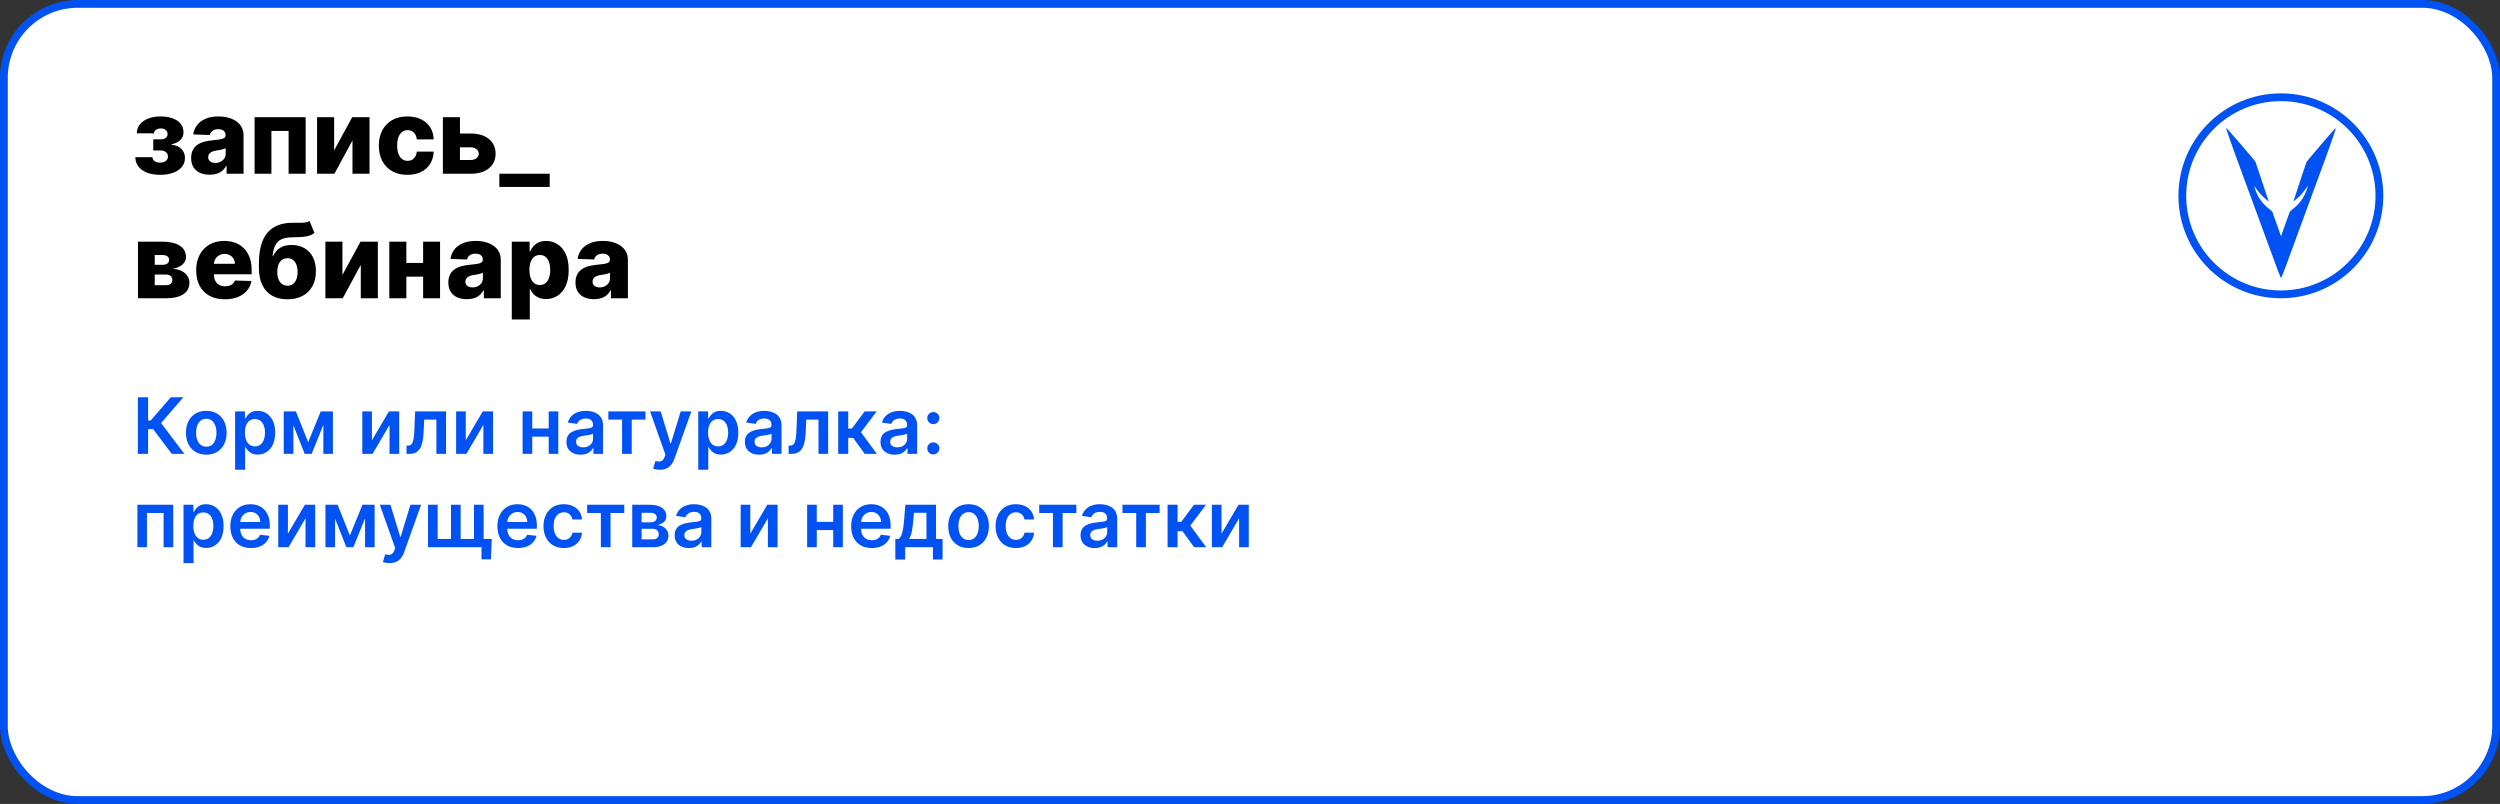 <?xml version="1.0" encoding="UTF-8"?> <svg xmlns="http://www.w3.org/2000/svg" width="964" height="310" viewBox="0 0 964 310" fill="none"><rect x="0" y="0" width="964" height="310" fill="#333333" stroke="none"/> <rect x="1.5" y="1.5" width="961" height="307" rx="28.5" fill="white" stroke="#0052F2" stroke-width="3"></rect> <path d="M52.165 60.608H58.784C58.803 61.252 59.082 61.763 59.622 62.142C60.171 62.521 60.877 62.71 61.739 62.71C62.61 62.71 63.33 62.502 63.898 62.085C64.475 61.659 64.764 61.072 64.764 60.324C64.764 59.869 64.646 59.472 64.409 59.131C64.182 58.78 63.86 58.506 63.443 58.307C63.036 58.108 62.562 58.008 62.023 58.008H59.097V53.733H62.023C62.828 53.733 63.462 53.544 63.926 53.165C64.39 52.786 64.622 52.308 64.622 51.73C64.622 51.077 64.385 50.546 63.912 50.139C63.448 49.732 62.828 49.528 62.051 49.528C61.284 49.528 60.65 49.704 60.148 50.054C59.646 50.404 59.39 50.859 59.381 51.418H52.761C52.771 50.063 53.173 48.903 53.969 47.938C54.774 46.962 55.853 46.214 57.207 45.693C58.571 45.163 60.086 44.898 61.753 44.898C63.618 44.898 65.224 45.144 66.568 45.636C67.922 46.119 68.959 46.82 69.679 47.739C70.399 48.648 70.758 49.756 70.758 51.062C70.758 52.199 70.365 53.16 69.579 53.946C68.803 54.732 67.681 55.291 66.213 55.622V55.849C67.132 55.897 67.974 56.129 68.742 56.545C69.508 56.953 70.129 57.53 70.602 58.278C71.076 59.017 71.312 59.912 71.312 60.963C71.312 62.317 70.901 63.477 70.077 64.443C69.253 65.4 68.121 66.133 66.682 66.645C65.252 67.156 63.609 67.412 61.753 67.412C59.944 67.412 58.325 67.161 56.895 66.659C55.474 66.148 54.343 65.385 53.5 64.372C52.657 63.359 52.212 62.104 52.165 60.608ZM80.876 67.369C79.484 67.369 78.248 67.137 77.168 66.673C76.098 66.2 75.251 65.49 74.626 64.543C74.01 63.586 73.702 62.388 73.702 60.949C73.702 59.737 73.915 58.714 74.342 57.881C74.768 57.047 75.355 56.37 76.103 55.849C76.851 55.329 77.713 54.936 78.688 54.67C79.664 54.396 80.705 54.211 81.813 54.117C83.054 54.003 84.053 53.885 84.81 53.761C85.568 53.629 86.117 53.444 86.458 53.207C86.808 52.961 86.984 52.615 86.984 52.17V52.099C86.984 51.37 86.733 50.807 86.231 50.409C85.729 50.011 85.052 49.812 84.2 49.812C83.281 49.812 82.542 50.011 81.984 50.409C81.425 50.807 81.07 51.356 80.918 52.057L74.512 51.83C74.701 50.504 75.189 49.32 75.975 48.278C76.771 47.227 77.86 46.403 79.242 45.807C80.634 45.201 82.306 44.898 84.256 44.898C85.648 44.898 86.932 45.063 88.106 45.395C89.28 45.717 90.303 46.19 91.174 46.815C92.045 47.431 92.718 48.188 93.191 49.088C93.674 49.988 93.915 51.015 93.915 52.17V67H87.381V63.96H87.211C86.823 64.699 86.326 65.324 85.719 65.835C85.123 66.347 84.417 66.73 83.603 66.986C82.798 67.242 81.889 67.369 80.876 67.369ZM83.021 62.824C83.769 62.824 84.441 62.672 85.038 62.369C85.644 62.066 86.127 61.65 86.487 61.119C86.846 60.58 87.026 59.955 87.026 59.244V57.17C86.827 57.275 86.586 57.369 86.302 57.455C86.027 57.54 85.724 57.62 85.393 57.696C85.061 57.772 84.72 57.838 84.37 57.895C84.02 57.952 83.683 58.004 83.362 58.051C82.708 58.155 82.149 58.316 81.685 58.534C81.231 58.752 80.88 59.036 80.634 59.386C80.397 59.727 80.279 60.135 80.279 60.608C80.279 61.328 80.535 61.877 81.046 62.256C81.567 62.635 82.225 62.824 83.021 62.824ZM98.163 67V45.182H117.864V67H111.288V50.494H104.654V67H98.163ZM128.841 58.008L135.815 45.182H142.491V67H135.915V54.131L128.955 67H122.264V45.182H128.841V58.008ZM157.097 67.412C154.796 67.412 152.822 66.938 151.174 65.992C149.536 65.044 148.276 63.728 147.396 62.043C146.515 60.347 146.075 58.387 146.075 56.162C146.075 53.927 146.515 51.967 147.396 50.281C148.286 48.586 149.55 47.265 151.188 46.318C152.836 45.371 154.801 44.898 157.083 44.898C159.1 44.898 160.857 45.262 162.353 45.992C163.859 46.721 165.033 47.753 165.876 49.088C166.728 50.414 167.178 51.972 167.225 53.761H160.734C160.601 52.644 160.222 51.768 159.597 51.133C158.982 50.499 158.177 50.182 157.183 50.182C156.378 50.182 155.672 50.409 155.066 50.864C154.46 51.309 153.987 51.972 153.646 52.852C153.314 53.724 153.148 54.803 153.148 56.091C153.148 57.379 153.314 58.468 153.646 59.358C153.987 60.239 154.46 60.906 155.066 61.361C155.672 61.806 156.378 62.028 157.183 62.028C157.826 62.028 158.395 61.891 158.887 61.617C159.389 61.342 159.801 60.939 160.123 60.409C160.445 59.869 160.648 59.216 160.734 58.449H167.225C167.159 60.248 166.709 61.82 165.876 63.165C165.052 64.51 163.892 65.556 162.396 66.304C160.909 67.043 159.143 67.412 157.097 67.412ZM174.857 51.489H181.476C184.478 51.489 186.831 52.194 188.536 53.605C190.24 55.007 191.097 56.91 191.107 59.315C191.097 60.878 190.704 62.237 189.928 63.392C189.161 64.538 188.057 65.428 186.618 66.062C185.188 66.688 183.474 67 181.476 67H170.78V45.182H177.357V61.688H181.476C182.385 61.688 183.133 61.465 183.72 61.02C184.307 60.575 184.606 60.002 184.615 59.301C184.606 58.562 184.307 57.961 183.72 57.497C183.133 57.033 182.385 56.801 181.476 56.801H174.857V51.489ZM211.966 67V72.085H192.548V67H211.966ZM53.202 115V93.182H62.619C65.432 93.182 67.648 93.688 69.267 94.702C70.896 95.706 71.71 97.178 71.71 99.119C71.71 100.246 71.251 101.217 70.332 102.031C69.423 102.836 68.131 103.381 66.454 103.665C67.932 103.741 69.158 104.034 70.133 104.545C71.109 105.057 71.838 105.705 72.321 106.491C72.804 107.277 73.046 108.116 73.046 109.006C73.046 110.294 72.7 111.383 72.008 112.273C71.317 113.163 70.304 113.84 68.969 114.304C67.643 114.768 66.014 115 64.082 115H53.202ZM59.665 109.972H64.082C64.821 109.972 65.399 109.796 65.815 109.446C66.242 109.096 66.454 108.613 66.454 107.997C66.454 107.334 66.242 106.813 65.815 106.435C65.399 106.056 64.821 105.866 64.082 105.866H59.665V109.972ZM59.665 102.102H62.804C63.306 102.102 63.737 102.027 64.097 101.875C64.456 101.723 64.731 101.506 64.921 101.222C65.119 100.937 65.219 100.597 65.219 100.199C65.219 99.621 64.987 99.167 64.523 98.835C64.068 98.504 63.434 98.338 62.619 98.338H59.665V102.102ZM86.682 115.412C84.4 115.412 82.43 114.962 80.773 114.062C79.125 113.153 77.856 111.861 76.966 110.185C76.085 108.499 75.645 106.496 75.645 104.176C75.645 101.922 76.09 99.953 76.98 98.267C77.87 96.572 79.125 95.256 80.744 94.318C82.364 93.371 84.272 92.898 86.469 92.898C88.022 92.898 89.442 93.139 90.73 93.622C92.018 94.105 93.131 94.82 94.068 95.767C95.006 96.714 95.735 97.883 96.256 99.276C96.776 100.658 97.037 102.244 97.037 104.034V105.767H78.074V101.733H90.574C90.564 100.994 90.389 100.336 90.048 99.758C89.707 99.181 89.239 98.731 88.642 98.409C88.055 98.078 87.378 97.912 86.611 97.912C85.834 97.912 85.138 98.087 84.523 98.438C83.907 98.778 83.419 99.247 83.06 99.844C82.7 100.431 82.51 101.098 82.492 101.847V105.952C82.492 106.842 82.667 107.623 83.017 108.295C83.367 108.958 83.865 109.474 84.508 109.844C85.153 110.213 85.919 110.398 86.81 110.398C87.425 110.398 87.984 110.312 88.486 110.142C88.988 109.972 89.419 109.721 89.778 109.389C90.138 109.058 90.408 108.651 90.588 108.168L96.966 108.352C96.701 109.782 96.118 111.027 95.219 112.088C94.329 113.139 93.159 113.958 91.71 114.545C90.261 115.123 88.585 115.412 86.682 115.412ZM119.377 85.227L121.252 89.815C120.656 90.279 120.002 90.63 119.292 90.867C118.591 91.103 117.734 91.264 116.721 91.349C115.708 91.435 114.429 91.482 112.886 91.492C111.143 91.501 109.732 91.742 108.653 92.216C107.573 92.68 106.754 93.442 106.195 94.503C105.646 95.554 105.281 96.956 105.102 98.707H105.286C105.911 97.391 106.801 96.354 107.957 95.597C109.112 94.839 110.603 94.46 112.431 94.46C114.335 94.46 115.992 94.872 117.403 95.696C118.814 96.51 119.903 97.675 120.67 99.19C121.437 100.696 121.82 102.486 121.82 104.56C121.82 106.757 121.38 108.67 120.499 110.298C119.619 111.927 118.359 113.187 116.721 114.077C115.083 114.967 113.122 115.412 110.84 115.412C108.558 115.412 106.593 114.948 104.945 114.02C103.307 113.092 102.043 111.728 101.153 109.929C100.272 108.12 99.832 105.9 99.832 103.267V101.676C99.832 96.278 100.921 92.306 103.099 89.758C105.277 87.211 108.459 85.928 112.644 85.909C113.695 85.9 114.647 85.9 115.499 85.909C116.361 85.909 117.114 85.867 117.758 85.781C118.402 85.687 118.942 85.502 119.377 85.227ZM110.883 110.17C111.678 110.17 112.365 109.957 112.942 109.531C113.52 109.105 113.965 108.494 114.278 107.699C114.59 106.903 114.746 105.947 114.746 104.83C114.746 103.712 114.585 102.76 114.263 101.974C113.951 101.188 113.506 100.592 112.928 100.185C112.351 99.768 111.664 99.56 110.869 99.56C110.263 99.56 109.713 99.678 109.221 99.915C108.728 100.142 108.312 100.483 107.971 100.938C107.63 101.383 107.37 101.932 107.19 102.585C107.01 103.239 106.92 103.987 106.92 104.83C106.92 106.496 107.27 107.803 107.971 108.75C108.672 109.697 109.642 110.17 110.883 110.17ZM132.044 106.009L139.018 93.182H145.695V115H139.118V102.131L132.158 115H125.467V93.182H132.044V106.009ZM165.499 101.378V106.676H154.306V101.378H165.499ZM156.692 93.182V115H150.116V93.182H156.692ZM169.69 93.182V115H163.156V93.182H169.69ZM180.055 115.369C178.663 115.369 177.428 115.137 176.348 114.673C175.278 114.2 174.43 113.49 173.805 112.543C173.19 111.586 172.882 110.388 172.882 108.949C172.882 107.737 173.095 106.714 173.521 105.881C173.947 105.047 174.535 104.37 175.283 103.849C176.031 103.329 176.893 102.936 177.868 102.67C178.843 102.396 179.885 102.211 180.993 102.116C182.233 102.003 183.232 101.884 183.99 101.761C184.748 101.629 185.297 101.444 185.638 101.207C185.988 100.961 186.163 100.616 186.163 100.17V100.099C186.163 99.37 185.912 98.807 185.411 98.409C184.909 98.011 184.232 97.812 183.379 97.812C182.461 97.812 181.722 98.011 181.163 98.409C180.605 98.807 180.25 99.356 180.098 100.057L173.692 99.829C173.881 98.504 174.369 97.32 175.155 96.278C175.95 95.227 177.039 94.403 178.422 93.807C179.814 93.201 181.485 92.898 183.436 92.898C184.828 92.898 186.111 93.063 187.286 93.395C188.46 93.717 189.482 94.19 190.354 94.815C191.225 95.431 191.897 96.188 192.371 97.088C192.854 97.988 193.095 99.015 193.095 100.17V115H186.561V111.96H186.391C186.002 112.699 185.505 113.324 184.899 113.835C184.303 114.347 183.597 114.73 182.783 114.986C181.978 115.241 181.069 115.369 180.055 115.369ZM182.2 110.824C182.948 110.824 183.621 110.672 184.217 110.369C184.823 110.066 185.306 109.65 185.666 109.119C186.026 108.58 186.206 107.955 186.206 107.244V105.17C186.007 105.275 185.766 105.369 185.482 105.455C185.207 105.54 184.904 105.62 184.572 105.696C184.241 105.772 183.9 105.838 183.55 105.895C183.199 105.952 182.863 106.004 182.541 106.051C181.888 106.155 181.329 106.316 180.865 106.534C180.411 106.752 180.06 107.036 179.814 107.386C179.577 107.727 179.459 108.134 179.459 108.608C179.459 109.328 179.714 109.877 180.226 110.256C180.747 110.634 181.405 110.824 182.2 110.824ZM197.342 123.182V93.182H204.217V96.918H204.43C204.714 96.255 205.117 95.615 205.638 95C206.168 94.385 206.84 93.883 207.655 93.494C208.479 93.097 209.464 92.898 210.609 92.898C212.125 92.898 213.54 93.296 214.857 94.091C216.182 94.886 217.252 96.113 218.067 97.77C218.881 99.427 219.288 101.539 219.288 104.105C219.288 106.577 218.895 108.646 218.109 110.312C217.333 111.979 216.282 113.229 214.956 114.062C213.64 114.896 212.177 115.312 210.567 115.312C209.468 115.312 208.517 115.133 207.712 114.773C206.907 114.413 206.23 113.939 205.68 113.352C205.141 112.765 204.724 112.135 204.43 111.463H204.288V123.182H197.342ZM204.146 104.091C204.146 105.265 204.303 106.288 204.615 107.159C204.937 108.03 205.396 108.707 205.993 109.19C206.599 109.664 207.323 109.901 208.166 109.901C209.018 109.901 209.743 109.664 210.339 109.19C210.936 108.707 211.386 108.03 211.689 107.159C212.001 106.288 212.158 105.265 212.158 104.091C212.158 102.917 212.001 101.899 211.689 101.037C211.386 100.175 210.936 99.508 210.339 99.034C209.752 98.561 209.028 98.324 208.166 98.324C207.314 98.324 206.589 98.556 205.993 99.02C205.396 99.484 204.937 100.147 204.615 101.009C204.303 101.87 204.146 102.898 204.146 104.091ZM229.079 115.369C227.687 115.369 226.451 115.137 225.371 114.673C224.301 114.2 223.454 113.49 222.829 112.543C222.213 111.586 221.906 110.388 221.906 108.949C221.906 107.737 222.119 106.714 222.545 105.881C222.971 105.047 223.558 104.37 224.306 103.849C225.054 103.329 225.916 102.936 226.891 102.67C227.867 102.396 228.908 102.211 230.016 102.116C231.257 102.003 232.256 101.884 233.013 101.761C233.771 101.629 234.32 101.444 234.661 101.207C235.012 100.961 235.187 100.616 235.187 100.17V100.099C235.187 99.37 234.936 98.807 234.434 98.409C233.932 98.011 233.255 97.812 232.403 97.812C231.484 97.812 230.746 98.011 230.187 98.409C229.628 98.807 229.273 99.356 229.121 100.057L222.715 99.829C222.905 98.504 223.392 97.32 224.178 96.278C224.974 95.227 226.063 94.403 227.445 93.807C228.837 93.201 230.509 92.898 232.46 92.898C233.852 92.898 235.135 93.063 236.309 93.395C237.483 93.717 238.506 94.19 239.377 94.815C240.248 95.431 240.921 96.188 241.394 97.088C241.877 97.988 242.119 99.015 242.119 100.17V115H235.585V111.96H235.414C235.026 112.699 234.529 113.324 233.923 113.835C233.326 114.347 232.621 114.73 231.806 114.986C231.001 115.241 230.092 115.369 229.079 115.369ZM231.224 110.824C231.972 110.824 232.644 110.672 233.241 110.369C233.847 110.066 234.33 109.65 234.69 109.119C235.049 108.58 235.229 107.955 235.229 107.244V105.17C235.031 105.275 234.789 105.369 234.505 105.455C234.23 105.54 233.927 105.62 233.596 105.696C233.264 105.772 232.924 105.838 232.573 105.895C232.223 105.952 231.887 106.004 231.565 106.051C230.911 106.155 230.353 106.316 229.888 106.534C229.434 106.752 229.084 107.036 228.837 107.386C228.601 107.727 228.482 108.134 228.482 108.608C228.482 109.328 228.738 109.877 229.249 110.256C229.77 110.634 230.428 110.824 231.224 110.824Z" fill="black"></path> <path d="M66.224 175L59.043 165.465H57.104V175H53.152V153.182H57.104V162.152H58.095L65.851 153.182H70.719L62.101 163.132L71.092 175H66.224ZM79.543 175.32C77.945 175.32 76.56 174.968 75.388 174.265C74.216 173.562 73.307 172.578 72.661 171.314C72.022 170.05 71.702 168.572 71.702 166.882C71.702 165.192 72.022 163.711 72.661 162.44C73.307 161.168 74.216 160.181 75.388 159.478C76.56 158.775 77.945 158.423 79.543 158.423C81.141 158.423 82.526 158.775 83.698 159.478C84.87 160.181 85.775 161.168 86.415 162.44C87.061 163.711 87.384 165.192 87.384 166.882C87.384 168.572 87.061 170.05 86.415 171.314C85.775 172.578 84.87 173.562 83.698 174.265C82.526 174.968 81.141 175.32 79.543 175.32ZM79.564 172.23C80.431 172.23 81.155 171.992 81.738 171.516C82.32 171.033 82.753 170.387 83.037 169.577C83.329 168.768 83.474 167.866 83.474 166.871C83.474 165.87 83.329 164.964 83.037 164.155C82.753 163.338 82.32 162.688 81.738 162.205C81.155 161.722 80.431 161.481 79.564 161.481C78.677 161.481 77.938 161.722 77.349 162.205C76.766 162.688 76.329 163.338 76.038 164.155C75.754 164.964 75.612 165.87 75.612 166.871C75.612 167.866 75.754 168.768 76.038 169.577C76.329 170.387 76.766 171.033 77.349 171.516C77.938 171.992 78.677 172.23 79.564 172.23ZM90.657 181.136V158.636H94.45V161.342H94.674C94.873 160.945 95.153 160.522 95.515 160.075C95.877 159.62 96.368 159.233 96.985 158.913C97.603 158.587 98.392 158.423 99.35 158.423C100.615 158.423 101.755 158.746 102.77 159.393C103.793 160.032 104.603 160.98 105.199 162.237C105.803 163.487 106.105 165.021 106.105 166.839C106.105 168.636 105.81 170.163 105.221 171.42C104.631 172.678 103.828 173.636 102.813 174.297C101.797 174.957 100.647 175.288 99.361 175.288C98.424 175.288 97.646 175.131 97.028 174.819C96.41 174.506 95.913 174.13 95.537 173.69C95.167 173.242 94.88 172.82 94.674 172.422H94.514V181.136H90.657ZM94.439 166.818C94.439 167.876 94.588 168.803 94.887 169.599C95.192 170.394 95.629 171.016 96.197 171.463C96.772 171.903 97.468 172.124 98.285 172.124C99.137 172.124 99.851 171.896 100.426 171.442C101.002 170.98 101.435 170.352 101.726 169.556C102.025 168.754 102.174 167.841 102.174 166.818C102.174 165.803 102.028 164.901 101.737 164.112C101.446 163.324 101.012 162.706 100.437 162.259C99.862 161.811 99.144 161.587 98.285 161.587C97.461 161.587 96.762 161.804 96.186 162.237C95.611 162.67 95.174 163.278 94.876 164.059C94.585 164.84 94.439 165.76 94.439 166.818ZM118.825 170.515L123.683 158.636H126.794L120.178 175H117.483L111.016 158.636H114.095L118.825 170.515ZM113.125 158.636V175H109.407V158.636H113.125ZM124.684 175V158.636H128.37V175H124.684ZM143.418 169.78L149.97 158.636H153.933V175H150.205V163.846L143.674 175H139.7V158.636H143.418V169.78ZM156.764 175L156.743 171.825H157.308C157.734 171.825 158.093 171.729 158.384 171.538C158.675 171.346 158.916 171.026 159.108 170.579C159.3 170.124 159.449 169.513 159.556 168.746C159.662 167.979 159.737 167.024 159.779 165.881L160.067 158.636H171.999V175H168.27V161.8H163.572L163.316 167.074C163.252 168.437 163.1 169.62 162.858 170.621C162.624 171.616 162.29 172.436 161.857 173.082C161.431 173.729 160.894 174.212 160.248 174.531C159.602 174.844 158.838 175 157.958 175H156.764ZM179.6 169.78L186.152 158.636H190.115V175H186.386V163.846L179.856 175H175.882V158.636H179.6V169.78ZM212.756 165.22V168.384H204.042V165.22H212.756ZM205.235 158.636V175H201.517V158.636H205.235ZM215.281 158.636V175H211.574V158.636H215.281ZM223.892 175.33C222.855 175.33 221.921 175.146 221.09 174.776C220.266 174.4 219.612 173.846 219.129 173.114C218.654 172.383 218.416 171.481 218.416 170.408C218.416 169.485 218.586 168.722 218.927 168.118C219.268 167.514 219.733 167.031 220.323 166.669C220.912 166.307 221.576 166.033 222.315 165.849C223.061 165.657 223.831 165.518 224.627 165.433C225.585 165.334 226.363 165.245 226.96 165.167C227.556 165.082 227.99 164.954 228.259 164.783C228.536 164.606 228.675 164.332 228.675 163.963V163.899C228.675 163.097 228.437 162.475 227.961 162.035C227.485 161.594 226.8 161.374 225.905 161.374C224.96 161.374 224.211 161.58 223.657 161.992C223.11 162.404 222.741 162.891 222.549 163.452L218.948 162.94C219.232 161.946 219.701 161.115 220.355 160.447C221.008 159.773 221.807 159.268 222.752 158.935C223.696 158.594 224.74 158.423 225.884 158.423C226.672 158.423 227.457 158.516 228.238 158.7C229.019 158.885 229.733 159.19 230.379 159.616C231.026 160.036 231.544 160.607 231.935 161.332C232.333 162.056 232.531 162.962 232.531 164.048V175H228.824V172.752H228.696C228.462 173.207 228.132 173.633 227.705 174.031C227.286 174.421 226.757 174.737 226.118 174.979C225.486 175.213 224.744 175.33 223.892 175.33ZM224.893 172.496C225.667 172.496 226.338 172.344 226.906 172.038C227.475 171.726 227.911 171.314 228.217 170.803C228.529 170.291 228.686 169.734 228.686 169.13V167.202C228.565 167.301 228.359 167.393 228.068 167.479C227.784 167.564 227.464 167.638 227.109 167.702C226.754 167.766 226.402 167.823 226.054 167.873C225.706 167.923 225.404 167.965 225.149 168.001C224.573 168.079 224.058 168.207 223.604 168.384C223.149 168.562 222.791 168.81 222.528 169.13C222.265 169.442 222.134 169.847 222.134 170.344C222.134 171.055 222.393 171.591 222.911 171.953C223.43 172.315 224.09 172.496 224.893 172.496ZM234.577 161.8V158.636H248.895V161.8H243.6V175H239.872V161.8H234.577ZM254.363 181.136C253.837 181.136 253.351 181.094 252.903 181.009C252.463 180.93 252.112 180.838 251.849 180.732L252.744 177.727C253.305 177.891 253.805 177.969 254.246 177.962C254.686 177.955 255.073 177.816 255.407 177.546C255.748 177.283 256.036 176.843 256.27 176.225L256.6 175.341L250.666 158.636H254.757L258.528 170.994H258.699L262.481 158.636H266.582L260.031 176.982C259.725 177.848 259.32 178.59 258.816 179.208C258.312 179.833 257.694 180.309 256.962 180.636C256.238 180.969 255.371 181.136 254.363 181.136ZM269.251 181.136V158.636H273.044V161.342H273.267C273.466 160.945 273.747 160.522 274.109 160.075C274.471 159.62 274.961 159.233 275.579 158.913C276.197 158.587 276.985 158.423 277.944 158.423C279.208 158.423 280.348 158.746 281.364 159.393C282.387 160.032 283.196 160.98 283.793 162.237C284.397 163.487 284.699 165.021 284.699 166.839C284.699 168.636 284.404 170.163 283.814 171.42C283.225 172.678 282.422 173.636 281.407 174.297C280.391 174.957 279.24 175.288 277.955 175.288C277.017 175.288 276.24 175.131 275.622 174.819C275.004 174.506 274.507 174.13 274.13 173.69C273.761 173.242 273.473 172.82 273.267 172.422H273.108V181.136H269.251ZM273.033 166.818C273.033 167.876 273.182 168.803 273.48 169.599C273.786 170.394 274.223 171.016 274.791 171.463C275.366 171.903 276.062 172.124 276.879 172.124C277.731 172.124 278.445 171.896 279.02 171.442C279.596 170.98 280.029 170.352 280.32 169.556C280.618 168.754 280.767 167.841 280.767 166.818C280.767 165.803 280.622 164.901 280.331 164.112C280.039 163.324 279.606 162.706 279.031 162.259C278.456 161.811 277.738 161.587 276.879 161.587C276.055 161.587 275.355 161.804 274.78 162.237C274.205 162.67 273.768 163.278 273.47 164.059C273.179 164.84 273.033 165.76 273.033 166.818ZM292.71 175.33C291.673 175.33 290.739 175.146 289.908 174.776C289.084 174.4 288.431 173.846 287.948 173.114C287.472 172.383 287.234 171.481 287.234 170.408C287.234 169.485 287.404 168.722 287.745 168.118C288.086 167.514 288.551 167.031 289.141 166.669C289.73 166.307 290.395 166.033 291.133 165.849C291.879 165.657 292.65 165.518 293.445 165.433C294.404 165.334 295.181 165.245 295.778 165.167C296.375 165.082 296.808 164.954 297.078 164.783C297.355 164.606 297.493 164.332 297.493 163.963V163.899C297.493 163.097 297.255 162.475 296.779 162.035C296.304 161.594 295.618 161.374 294.723 161.374C293.779 161.374 293.029 161.58 292.475 161.992C291.929 162.404 291.559 162.891 291.368 163.452L287.767 162.94C288.051 161.946 288.52 161.115 289.173 160.447C289.826 159.773 290.625 159.268 291.57 158.935C292.515 158.594 293.559 158.423 294.702 158.423C295.49 158.423 296.275 158.516 297.056 158.7C297.838 158.885 298.551 159.19 299.198 159.616C299.844 160.036 300.363 160.607 300.753 161.332C301.151 162.056 301.35 162.962 301.35 164.048V175H297.642V172.752H297.515C297.28 173.207 296.95 173.633 296.524 174.031C296.105 174.421 295.576 174.737 294.936 174.979C294.304 175.213 293.562 175.33 292.71 175.33ZM293.711 172.496C294.485 172.496 295.157 172.344 295.725 172.038C296.293 171.726 296.73 171.314 297.035 170.803C297.348 170.291 297.504 169.734 297.504 169.13V167.202C297.383 167.301 297.177 167.393 296.886 167.479C296.602 167.564 296.282 167.638 295.927 167.702C295.572 167.766 295.221 167.823 294.873 167.873C294.525 167.923 294.223 167.965 293.967 168.001C293.392 168.079 292.877 168.207 292.422 168.384C291.968 168.562 291.609 168.81 291.346 169.13C291.083 169.442 290.952 169.847 290.952 170.344C290.952 171.055 291.211 171.591 291.73 171.953C292.248 172.315 292.909 172.496 293.711 172.496ZM304.098 175L304.077 171.825H304.642C305.068 171.825 305.426 171.729 305.718 171.538C306.009 171.346 306.25 171.026 306.442 170.579C306.634 170.124 306.783 169.513 306.89 168.746C306.996 167.979 307.071 167.024 307.113 165.881L307.401 158.636H319.333V175H315.604V161.8H310.906L310.65 167.074C310.586 168.437 310.434 169.62 310.192 170.621C309.958 171.616 309.624 172.436 309.191 173.082C308.765 173.729 308.228 174.212 307.582 174.531C306.936 174.844 306.172 175 305.292 175H304.098ZM323.216 175V158.636H327.072V165.241H328.479L333.401 158.636H338.045L331.984 166.669L338.109 175H333.443L328.958 168.832H327.072V175H323.216ZM345.005 175.33C343.968 175.33 343.034 175.146 342.203 174.776C341.379 174.4 340.726 173.846 340.243 173.114C339.767 172.383 339.529 171.481 339.529 170.408C339.529 169.485 339.699 168.722 340.04 168.118C340.381 167.514 340.846 167.031 341.436 166.669C342.025 166.307 342.689 166.033 343.428 165.849C344.174 165.657 344.944 165.518 345.74 165.433C346.699 165.334 347.476 165.245 348.073 165.167C348.67 165.082 349.103 164.954 349.373 164.783C349.65 164.606 349.788 164.332 349.788 163.963V163.899C349.788 163.097 349.55 162.475 349.074 162.035C348.599 161.594 347.913 161.374 347.018 161.374C346.074 161.374 345.324 161.58 344.77 161.992C344.224 162.404 343.854 162.891 343.662 163.452L340.062 162.94C340.346 161.946 340.814 161.115 341.468 160.447C342.121 159.773 342.92 159.268 343.865 158.935C344.809 158.594 345.854 158.423 346.997 158.423C347.785 158.423 348.57 158.516 349.351 158.7C350.133 158.885 350.846 159.19 351.493 159.616C352.139 160.036 352.657 160.607 353.048 161.332C353.446 162.056 353.645 162.962 353.645 164.048V175H349.937V172.752H349.809C349.575 173.207 349.245 173.633 348.819 174.031C348.4 174.421 347.871 174.737 347.231 174.979C346.599 175.213 345.857 175.33 345.005 175.33ZM346.006 172.496C346.78 172.496 347.452 172.344 348.02 172.038C348.588 171.726 349.025 171.314 349.33 170.803C349.643 170.291 349.799 169.734 349.799 169.13V167.202C349.678 167.301 349.472 167.393 349.181 167.479C348.897 167.564 348.577 167.638 348.222 167.702C347.867 167.766 347.515 167.823 347.167 167.873C346.819 167.923 346.518 167.965 346.262 168.001C345.687 168.079 345.172 168.207 344.717 168.384C344.263 168.562 343.904 168.81 343.641 169.13C343.378 169.442 343.247 169.847 343.247 170.344C343.247 171.055 343.506 171.591 344.025 171.953C344.543 172.315 345.204 172.496 346.006 172.496ZM359.898 175.234C359.252 175.234 358.698 175.007 358.236 174.553C357.775 174.098 357.547 173.544 357.555 172.891C357.547 172.251 357.775 171.705 358.236 171.25C358.698 170.795 359.252 170.568 359.898 170.568C360.523 170.568 361.067 170.795 361.528 171.25C361.997 171.705 362.235 172.251 362.242 172.891C362.235 173.324 362.121 173.718 361.901 174.073C361.688 174.428 361.404 174.712 361.049 174.925C360.701 175.131 360.317 175.234 359.898 175.234ZM359.898 163.558C359.252 163.558 358.698 163.331 358.236 162.876C357.775 162.415 357.547 161.861 357.555 161.214C357.547 160.575 357.775 160.028 358.236 159.574C358.698 159.112 359.252 158.881 359.898 158.881C360.523 158.881 361.067 159.112 361.528 159.574C361.997 160.028 362.235 160.575 362.242 161.214C362.235 161.641 362.121 162.031 361.901 162.386C361.688 162.741 361.404 163.026 361.049 163.239C360.701 163.452 360.317 163.558 359.898 163.558ZM52.981 211V194.636H66.799V211H63.081V197.8H56.668V211H52.981ZM70.765 217.136V194.636H74.557V197.342H74.781C74.98 196.945 75.26 196.522 75.623 196.075C75.985 195.62 76.475 195.233 77.093 194.913C77.711 194.587 78.499 194.423 79.458 194.423C80.722 194.423 81.862 194.746 82.878 195.393C83.9 196.032 84.71 196.98 85.307 198.237C85.91 199.487 86.212 201.021 86.212 202.839C86.212 204.636 85.917 206.163 85.328 207.42C84.739 208.678 83.936 209.636 82.92 210.297C81.905 210.957 80.754 211.288 79.469 211.288C78.531 211.288 77.753 211.131 77.135 210.819C76.518 210.506 76.02 210.13 75.644 209.69C75.275 209.242 74.987 208.82 74.781 208.422H74.621V217.136H70.765ZM74.547 202.818C74.547 203.876 74.696 204.803 74.994 205.599C75.299 206.394 75.736 207.016 76.305 207.463C76.88 207.903 77.576 208.124 78.393 208.124C79.245 208.124 79.959 207.896 80.534 207.442C81.109 206.98 81.542 206.352 81.834 205.556C82.132 204.754 82.281 203.841 82.281 202.818C82.281 201.803 82.135 200.901 81.844 200.112C81.553 199.324 81.12 198.706 80.545 198.259C79.969 197.811 79.252 197.587 78.393 197.587C77.569 197.587 76.869 197.804 76.294 198.237C75.719 198.67 75.282 199.278 74.984 200.059C74.692 200.84 74.547 201.76 74.547 202.818ZM96.759 211.32C95.118 211.32 93.701 210.979 92.508 210.297C91.322 209.608 90.41 208.635 89.77 207.378C89.131 206.114 88.812 204.626 88.812 202.914C88.812 201.231 89.131 199.754 89.77 198.482C90.417 197.204 91.319 196.21 92.476 195.499C93.634 194.782 94.994 194.423 96.557 194.423C97.565 194.423 98.517 194.587 99.412 194.913C100.314 195.233 101.109 195.73 101.798 196.405C102.494 197.08 103.041 197.939 103.439 198.983C103.836 200.02 104.035 201.256 104.035 202.69V203.873H90.623V201.273H100.339C100.331 200.535 100.172 199.878 99.859 199.303C99.547 198.72 99.11 198.262 98.549 197.928C97.995 197.594 97.349 197.428 96.61 197.428C95.822 197.428 95.129 197.619 94.532 198.003C93.936 198.379 93.471 198.876 93.137 199.494C92.81 200.105 92.643 200.776 92.636 201.508V203.777C92.636 204.729 92.81 205.545 93.158 206.227C93.506 206.902 93.993 207.42 94.618 207.783C95.243 208.138 95.974 208.315 96.812 208.315C97.373 208.315 97.881 208.237 98.336 208.081C98.79 207.918 99.184 207.68 99.518 207.367C99.852 207.055 100.104 206.668 100.275 206.206L103.876 206.611C103.648 207.562 103.215 208.393 102.576 209.104C101.944 209.807 101.134 210.354 100.147 210.744C99.16 211.128 98.03 211.32 96.759 211.32ZM111.016 205.78L117.568 194.636H121.531V211H117.802V199.846L111.272 211H107.298V194.636H111.016V205.78ZM134.909 206.515L139.767 194.636H142.878L136.262 211H133.567L127.1 194.636H130.179L134.909 206.515ZM129.209 194.636V211H125.491V194.636H129.209ZM140.768 211V194.636H144.454V211H140.768ZM150.154 217.136C149.628 217.136 149.142 217.094 148.694 217.009C148.254 216.93 147.903 216.838 147.64 216.732L148.535 213.727C149.096 213.891 149.596 213.969 150.037 213.962C150.477 213.955 150.864 213.816 151.198 213.546C151.539 213.283 151.827 212.843 152.061 212.225L152.391 211.341L146.457 194.636H150.548L154.319 206.994H154.49L158.272 194.636H162.373L155.822 212.982C155.516 213.848 155.111 214.59 154.607 215.208C154.103 215.833 153.485 216.309 152.753 216.636C152.029 216.969 151.162 217.136 150.154 217.136ZM189.619 207.836L189.3 215.688H185.667V211H183.739V207.836H189.619ZM165.042 194.636H168.76V207.825H173.906V194.636H177.624V207.825H182.769V194.636H186.487V211H165.042V194.636ZM199.738 211.32C198.097 211.32 196.68 210.979 195.487 210.297C194.301 209.608 193.388 208.635 192.749 207.378C192.11 206.114 191.79 204.626 191.79 202.914C191.79 201.231 192.11 199.754 192.749 198.482C193.395 197.204 194.297 196.21 195.455 195.499C196.613 194.782 197.973 194.423 199.535 194.423C200.544 194.423 201.495 194.587 202.39 194.913C203.292 195.233 204.088 195.73 204.777 196.405C205.473 197.08 206.02 197.939 206.417 198.983C206.815 200.02 207.014 201.256 207.014 202.69V203.873H193.601V201.273H203.317C203.31 200.535 203.15 199.878 202.838 199.303C202.525 198.72 202.088 198.262 201.527 197.928C200.973 197.594 200.327 197.428 199.588 197.428C198.8 197.428 198.108 197.619 197.511 198.003C196.914 198.379 196.449 198.876 196.115 199.494C195.789 200.105 195.622 200.776 195.615 201.508V203.777C195.615 204.729 195.789 205.545 196.137 206.227C196.485 206.902 196.971 207.42 197.596 207.783C198.221 208.138 198.953 208.315 199.791 208.315C200.352 208.315 200.86 208.237 201.314 208.081C201.769 207.918 202.163 207.68 202.497 207.367C202.831 207.055 203.083 206.668 203.253 206.206L206.854 206.611C206.627 207.562 206.194 208.393 205.554 209.104C204.922 209.807 204.113 210.354 203.125 210.744C202.138 211.128 201.009 211.32 199.738 211.32ZM217.414 211.32C215.781 211.32 214.378 210.961 213.206 210.244C212.041 209.526 211.143 208.536 210.511 207.271C209.886 206 209.573 204.537 209.573 202.882C209.573 201.22 209.893 199.754 210.532 198.482C211.171 197.204 212.073 196.21 213.238 195.499C214.41 194.782 215.795 194.423 217.393 194.423C218.721 194.423 219.896 194.668 220.919 195.158C221.949 195.641 222.769 196.327 223.38 197.214C223.991 198.095 224.339 199.125 224.424 200.304H220.738C220.589 199.516 220.234 198.859 219.673 198.333C219.119 197.8 218.377 197.534 217.446 197.534C216.658 197.534 215.965 197.747 215.369 198.173C214.772 198.592 214.307 199.196 213.973 199.984C213.646 200.773 213.483 201.717 213.483 202.818C213.483 203.933 213.646 204.892 213.973 205.695C214.3 206.49 214.758 207.104 215.347 207.538C215.944 207.964 216.644 208.177 217.446 208.177C218.014 208.177 218.522 208.07 218.97 207.857C219.424 207.637 219.804 207.321 220.11 206.909C220.415 206.497 220.624 205.996 220.738 205.407H224.424C224.332 206.565 223.991 207.591 223.401 208.486C222.812 209.374 222.009 210.07 220.994 210.574C219.978 211.071 218.785 211.32 217.414 211.32ZM226.403 197.8V194.636H240.721V197.8H235.426V211H231.698V197.8H226.403ZM243.792 211V194.636H250.664C252.602 194.636 254.133 195.023 255.255 195.798C256.384 196.572 256.949 197.651 256.949 199.036C256.949 199.952 256.629 200.702 255.99 201.284C255.358 201.859 254.495 202.246 253.401 202.445C254.261 202.516 255.014 202.733 255.66 203.095C256.313 203.457 256.825 203.933 257.194 204.523C257.563 205.112 257.748 205.79 257.748 206.558C257.748 207.46 257.51 208.244 257.034 208.912C256.566 209.572 255.88 210.087 254.978 210.457C254.083 210.819 252.997 211 251.718 211H243.792ZM247.404 207.964H251.718C252.428 207.964 252.986 207.797 253.391 207.463C253.796 207.122 253.998 206.661 253.998 206.078C253.998 205.403 253.796 204.874 253.391 204.491C252.986 204.1 252.428 203.905 251.718 203.905H247.404V207.964ZM247.404 201.412H250.738C251.264 201.412 251.715 201.337 252.091 201.188C252.468 201.032 252.755 200.815 252.954 200.538C253.153 200.254 253.252 199.917 253.252 199.526C253.252 198.965 253.021 198.525 252.56 198.205C252.105 197.886 251.473 197.726 250.664 197.726H247.404V201.412ZM265.64 211.33C264.603 211.33 263.669 211.146 262.838 210.776C262.014 210.4 261.36 209.846 260.877 209.114C260.402 208.383 260.164 207.481 260.164 206.408C260.164 205.485 260.334 204.722 260.675 204.118C261.016 203.514 261.481 203.031 262.071 202.669C262.66 202.307 263.324 202.033 264.063 201.849C264.809 201.657 265.579 201.518 266.375 201.433C267.333 201.334 268.111 201.245 268.708 201.167C269.304 201.082 269.738 200.954 270.007 200.783C270.284 200.606 270.423 200.332 270.423 199.963V199.899C270.423 199.097 270.185 198.475 269.709 198.035C269.233 197.594 268.548 197.374 267.653 197.374C266.708 197.374 265.959 197.58 265.405 197.992C264.858 198.404 264.489 198.891 264.297 199.452L260.696 198.94C260.98 197.946 261.449 197.115 262.103 196.447C262.756 195.773 263.555 195.268 264.5 194.935C265.444 194.594 266.488 194.423 267.632 194.423C268.42 194.423 269.205 194.516 269.986 194.7C270.767 194.885 271.481 195.19 272.127 195.616C272.774 196.036 273.292 196.607 273.683 197.332C274.081 198.056 274.279 198.962 274.279 200.048V211H270.572V208.752H270.444C270.21 209.207 269.88 209.633 269.453 210.031C269.034 210.421 268.505 210.737 267.866 210.979C267.234 211.213 266.492 211.33 265.64 211.33ZM266.641 208.496C267.415 208.496 268.086 208.344 268.654 208.038C269.223 207.726 269.659 207.314 269.965 206.803C270.277 206.291 270.434 205.734 270.434 205.13V203.202C270.313 203.301 270.107 203.393 269.816 203.479C269.532 203.564 269.212 203.638 268.857 203.702C268.502 203.766 268.15 203.823 267.802 203.873C267.454 203.923 267.152 203.965 266.897 204.001C266.321 204.079 265.806 204.207 265.352 204.384C264.897 204.562 264.539 204.81 264.276 205.13C264.013 205.442 263.882 205.847 263.882 206.344C263.882 207.055 264.141 207.591 264.659 207.953C265.178 208.315 265.838 208.496 266.641 208.496ZM289.317 205.78L295.869 194.636H299.832V211H296.103V199.846L289.572 211H285.599V194.636H289.317V205.78ZM322.473 201.22V204.384H313.758V201.22H322.473ZM314.952 194.636V211H311.233V194.636H314.952ZM324.998 194.636V211H321.29V194.636H324.998ZM336.144 211.32C334.503 211.32 333.086 210.979 331.893 210.297C330.707 209.608 329.794 208.635 329.155 207.378C328.516 206.114 328.196 204.626 328.196 202.914C328.196 201.231 328.516 199.754 329.155 198.482C329.801 197.204 330.703 196.21 331.861 195.499C333.019 194.782 334.379 194.423 335.941 194.423C336.95 194.423 337.902 194.587 338.797 194.913C339.699 195.233 340.494 195.73 341.183 196.405C341.879 197.08 342.426 197.939 342.824 198.983C343.221 200.02 343.42 201.256 343.42 202.69V203.873H330.007V201.273H339.723C339.716 200.535 339.556 199.878 339.244 199.303C338.931 198.72 338.495 198.262 337.934 197.928C337.38 197.594 336.733 197.428 335.995 197.428C335.206 197.428 334.514 197.619 333.917 198.003C333.321 198.379 332.855 198.876 332.522 199.494C332.195 200.105 332.028 200.776 332.021 201.508V203.777C332.021 204.729 332.195 205.545 332.543 206.227C332.891 206.902 333.377 207.42 334.002 207.783C334.627 208.138 335.359 208.315 336.197 208.315C336.758 208.315 337.266 208.237 337.721 208.081C338.175 207.918 338.569 207.68 338.903 207.367C339.237 207.055 339.489 206.668 339.659 206.206L343.26 206.611C343.033 207.562 342.6 208.393 341.961 209.104C341.328 209.807 340.519 210.354 339.532 210.744C338.544 211.128 337.415 211.32 336.144 211.32ZM345.234 215.751V207.825H346.534C346.882 207.555 347.173 207.19 347.407 206.728C347.642 206.259 347.833 205.709 347.982 205.077C348.139 204.437 348.267 203.724 348.366 202.935C348.465 202.14 348.554 201.284 348.632 200.368L349.101 194.636H360.926V207.825H363.462V215.751H359.733V211H349.026V215.751H345.234ZM350.497 207.825H357.24V197.747H352.446L352.191 200.368C352.048 202.101 351.86 203.585 351.626 204.821C351.392 206.057 351.015 207.058 350.497 207.825ZM373.479 211.32C371.881 211.32 370.496 210.968 369.324 210.265C368.152 209.562 367.243 208.578 366.597 207.314C365.957 206.05 365.638 204.572 365.638 202.882C365.638 201.192 365.957 199.711 366.597 198.44C367.243 197.168 368.152 196.181 369.324 195.478C370.496 194.775 371.881 194.423 373.479 194.423C375.077 194.423 376.462 194.775 377.634 195.478C378.805 196.181 379.711 197.168 380.35 198.44C380.996 199.711 381.32 201.192 381.32 202.882C381.32 204.572 380.996 206.05 380.35 207.314C379.711 208.578 378.805 209.562 377.634 210.265C376.462 210.968 375.077 211.32 373.479 211.32ZM373.5 208.23C374.366 208.23 375.091 207.992 375.673 207.516C376.256 207.033 376.689 206.387 376.973 205.577C377.264 204.768 377.41 203.866 377.41 202.871C377.41 201.87 377.264 200.964 376.973 200.155C376.689 199.338 376.256 198.688 375.673 198.205C375.091 197.722 374.366 197.481 373.5 197.481C372.612 197.481 371.874 197.722 371.284 198.205C370.702 198.688 370.265 199.338 369.974 200.155C369.69 200.964 369.548 201.87 369.548 202.871C369.548 203.866 369.69 204.768 369.974 205.577C370.265 206.387 370.702 207.033 371.284 207.516C371.874 207.992 372.612 208.23 373.5 208.23ZM391.731 211.32C390.097 211.32 388.694 210.961 387.523 210.244C386.358 209.526 385.459 208.536 384.827 207.271C384.202 206 383.89 204.537 383.89 202.882C383.89 201.22 384.209 199.754 384.849 198.482C385.488 197.204 386.39 196.21 387.555 195.499C388.726 194.782 390.111 194.423 391.709 194.423C393.037 194.423 394.213 194.668 395.236 195.158C396.265 195.641 397.086 196.327 397.697 197.214C398.307 198.095 398.655 199.125 398.741 200.304H395.055C394.905 199.516 394.55 198.859 393.989 198.333C393.435 197.8 392.693 197.534 391.763 197.534C390.974 197.534 390.282 197.747 389.685 198.173C389.089 198.592 388.623 199.196 388.29 199.984C387.963 200.773 387.8 201.717 387.8 202.818C387.8 203.933 387.963 204.892 388.29 205.695C388.616 206.49 389.074 207.104 389.664 207.538C390.26 207.964 390.96 208.177 391.763 208.177C392.331 208.177 392.839 208.07 393.286 207.857C393.741 207.637 394.121 207.321 394.426 206.909C394.731 206.497 394.941 205.996 395.055 205.407H398.741C398.648 206.565 398.307 207.591 397.718 208.486C397.128 209.374 396.326 210.07 395.31 210.574C394.295 211.071 393.101 211.32 391.731 211.32ZM400.719 197.8V194.636H415.038V197.8H409.743V211H406.014V197.8H400.719ZM422.143 211.33C421.107 211.33 420.173 211.146 419.342 210.776C418.518 210.4 417.864 209.846 417.381 209.114C416.906 208.383 416.668 207.481 416.668 206.408C416.668 205.485 416.838 204.722 417.179 204.118C417.52 203.514 417.985 203.031 418.575 202.669C419.164 202.307 419.828 202.033 420.567 201.849C421.313 201.657 422.083 201.518 422.879 201.433C423.837 201.334 424.615 201.245 425.212 201.167C425.808 201.082 426.241 200.954 426.511 200.783C426.788 200.606 426.927 200.332 426.927 199.963V199.899C426.927 199.097 426.689 198.475 426.213 198.035C425.737 197.594 425.052 197.374 424.157 197.374C423.212 197.374 422.463 197.58 421.909 197.992C421.362 198.404 420.993 198.891 420.801 199.452L417.2 198.94C417.484 197.946 417.953 197.115 418.607 196.447C419.26 195.773 420.059 195.268 421.004 194.935C421.948 194.594 422.992 194.423 424.136 194.423C424.924 194.423 425.709 194.516 426.49 194.7C427.271 194.885 427.985 195.19 428.631 195.616C429.278 196.036 429.796 196.607 430.187 197.332C430.585 198.056 430.783 198.962 430.783 200.048V211H427.076V208.752H426.948C426.714 209.207 426.384 209.633 425.957 210.031C425.538 210.421 425.009 210.737 424.37 210.979C423.738 211.213 422.996 211.33 422.143 211.33ZM423.145 208.496C423.919 208.496 424.59 208.344 425.158 208.038C425.727 207.726 426.163 207.314 426.469 206.803C426.781 206.291 426.938 205.734 426.938 205.13V203.202C426.817 203.301 426.611 203.393 426.32 203.479C426.036 203.564 425.716 203.638 425.361 203.702C425.006 203.766 424.654 203.823 424.306 203.873C423.958 203.923 423.656 203.965 423.401 204.001C422.825 204.079 422.31 204.207 421.856 204.384C421.401 204.562 421.043 204.81 420.78 205.13C420.517 205.442 420.386 205.847 420.386 206.344C420.386 207.055 420.645 207.591 421.163 207.953C421.682 208.315 422.342 208.496 423.145 208.496ZM432.829 197.8V194.636H447.147V197.8H441.852V211H438.124V197.8H432.829ZM450.218 211V194.636H454.074V201.241H455.481L460.403 194.636H465.047L458.986 202.669L465.111 211H460.445L455.96 204.832H454.074V211H450.218ZM471.016 205.78L477.568 194.636H481.531V211H477.802V199.846L471.272 211H467.298V194.636H471.016V205.78Z" fill="#0052F2"></path> <path d="M858.359 49.363C858.359 49.567 860.367 55.387 861.548 58.602C862.145 60.236 864.822 67.526 867.493 74.796C870.163 82.066 873.615 91.468 875.163 95.694C876.718 99.913 878.149 103.797 878.346 104.322C878.871 105.694 879.494 107.236 879.546 107.295C879.592 107.341 880.531 105.038 881.187 103.273C881.364 102.787 883.969 95.701 886.967 87.525C889.973 79.349 893.319 70.229 894.415 67.25C895.511 64.271 896.888 60.505 897.486 58.884C899.067 54.586 900.799 49.501 900.714 49.416C900.648 49.344 899.651 50.38 898.391 51.831C894.894 55.859 889.507 62.191 889.428 62.362C889.244 62.782 884.33 77.558 884.363 77.591C884.428 77.656 884.947 77.256 885.924 76.384C887.177 75.262 887.578 74.822 888.733 73.28C889.257 72.578 889.756 71.909 889.835 71.804C889.973 71.62 889.973 71.626 889.809 72.171C889.212 74.186 888.332 75.99 887.25 77.433C886.233 78.785 885.544 79.474 883.818 80.852C883.365 81.213 882.972 81.567 882.945 81.646C882.624 82.446 881.567 85.373 880.734 87.787C879.507 91.317 879.586 91.108 879.533 91.022C879.507 90.983 879.002 89.552 878.411 87.84C877.486 85.156 876.817 83.299 876.279 81.876C876.148 81.534 876.075 81.462 875.268 80.819C873.694 79.559 872.821 78.687 871.909 77.453C870.984 76.2 870.452 75.242 869.888 73.811C869.612 73.103 869.186 71.823 869.186 71.692C869.186 71.659 869.468 72.02 869.816 72.506C871.24 74.487 871.935 75.262 873.549 76.679C874.474 77.493 874.763 77.696 874.763 77.519C874.763 77.414 870.059 63.313 869.776 62.572C869.625 62.165 869.232 61.692 863.517 55.046C860.203 51.194 859.678 50.59 859.147 50.033C858.747 49.619 858.359 49.285 858.359 49.363Z" fill="#0052F2"></path> <circle cx="879.5" cy="75.5" r="38" stroke="#0052F2" stroke-width="3"></circle> </svg> 